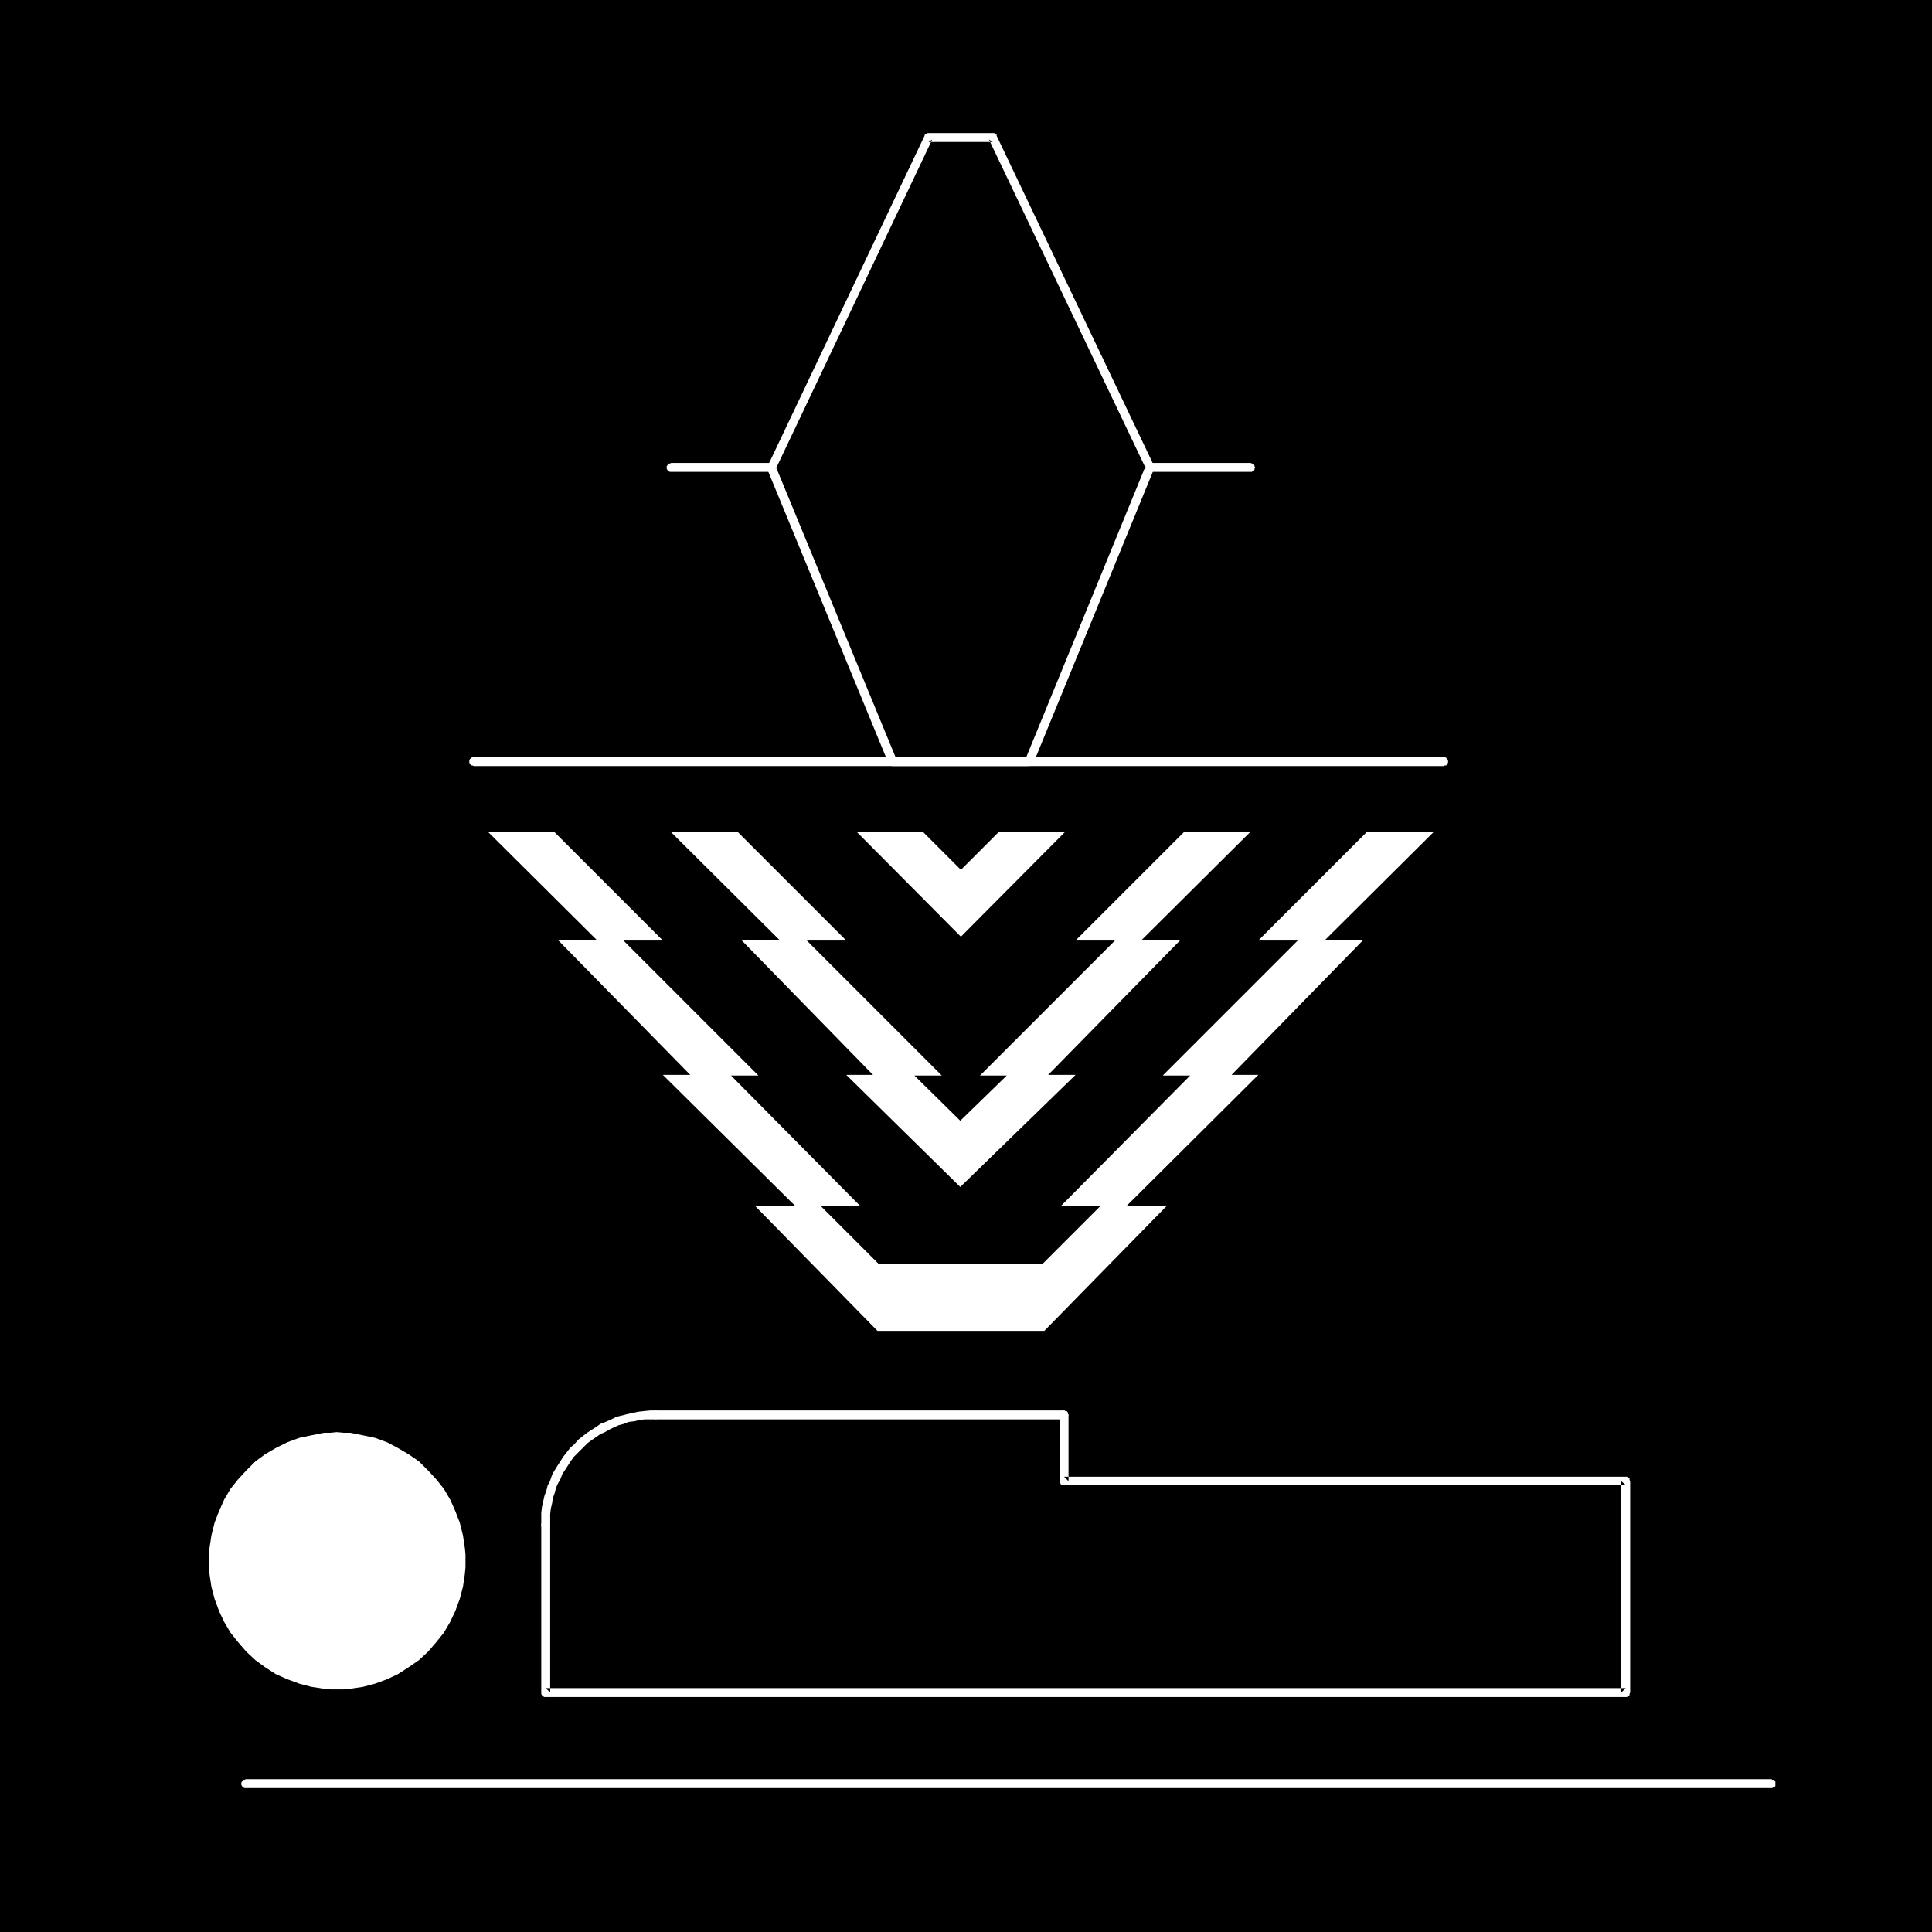 <?xml version="1.0" encoding="UTF-8" standalone="no"?>
<svg
   version="1.0"
   width="129.724mm"
   height="129.724mm"
   id="svg13"
   sodipodi:docname="Radiotherapy.wmf"
   xmlns:inkscape="http://www.inkscape.org/namespaces/inkscape"
   xmlns:sodipodi="http://sodipodi.sourceforge.net/DTD/sodipodi-0.dtd"
   xmlns="http://www.w3.org/2000/svg"
   xmlns:svg="http://www.w3.org/2000/svg">
  <rect width="100%" height="100%" fill="#808080" stroke="none"/>
  <sodipodi:namedview
     id="namedview13"
     pagecolor="#ffffff"
     bordercolor="#000000"
     borderopacity="0.25"
     inkscape:showpageshadow="2"
     inkscape:pageopacity="0.0"
     inkscape:pagecheckerboard="0"
     inkscape:deskcolor="#d1d1d1"
     inkscape:document-units="mm" />
  <defs
     id="defs1">
    <pattern
       id="WMFhbasepattern"
       patternUnits="userSpaceOnUse"
       width="6"
       height="6"
       x="0"
       y="0" />
  </defs>
  <path
     style="fill:#000000;fill-opacity:1;fill-rule:evenodd;stroke:none"
     d="M 490.294,490.294 V 0 H 0 v 490.294 z"
     id="path1" />
  <path
     style="fill:#ffffff;fill-opacity:1;fill-rule:evenodd;stroke:none"
     d="m 265.024,337.744 31.027,-31.674 h -10.181 l 33.451,-33.29 h -6.787 l 33.451,-34.259 h -9.696 l 27.634,-27.472 h -16.968 l -27.634,27.634 h 10.019 l -34.259,34.259 h 6.949 l -32.805,33.128 h 10.019 l -14.706,14.706 h -41.531 l -14.706,-14.706 h 10.019 l -32.805,-33.128 h 6.949 l -34.259,-34.259 h 10.019 l -27.634,-27.634 h -16.806 l 27.634,27.472 h -9.858 l 33.613,34.259 h -6.949 l 33.613,33.29 h -10.181 l 31.027,31.674 z"
     id="path2" />
  <path
     style="fill:#ffffff;fill-opacity:1;fill-rule:evenodd;stroke:none"
     d="m 85.486,428.724 h 1.778 l 1.616,-0.162 3.232,-0.485 3.07,-0.808 3.07,-1.131 2.747,-1.293 2.747,-1.778 2.586,-1.778 2.262,-2.101 2.101,-2.424 1.939,-2.424 1.616,-2.747 1.293,-2.747 1.131,-3.07 0.808,-3.07 0.485,-3.232 0.162,-1.778 v -1.616 -1.616 l -0.162,-1.616 -0.485,-3.232 -0.808,-3.232 -1.131,-2.909 -1.293,-2.909 -1.616,-2.747 -1.939,-2.424 -2.101,-2.262 -2.262,-2.262 -2.586,-1.778 -2.747,-1.616 -2.747,-1.454 -3.07,-1.131 -3.07,-0.646 -3.232,-0.646 h -1.616 l -1.778,-0.162 -1.616,0.162 h -1.616 l -3.232,0.646 -3.07,0.646 -3.07,1.131 -2.909,1.454 -2.747,1.616 -2.424,1.778 -2.262,2.262 -2.101,2.262 -1.939,2.424 -1.616,2.747 -1.293,2.909 -1.131,2.909 -0.808,3.232 -0.485,3.232 -0.162,1.616 v 1.616 1.616 l 0.162,1.778 0.485,3.232 0.808,3.07 1.131,3.07 1.293,2.747 1.616,2.747 1.939,2.424 2.101,2.424 2.262,2.101 2.424,1.778 2.747,1.778 2.909,1.293 3.07,1.131 3.07,0.808 3.232,0.485 1.616,0.162 z"
     id="path3" />
  <path
     style="fill:#ffffff;fill-opacity:1;fill-rule:evenodd;stroke:none"
     d="m 270.033,360.206 0.323,-0.162 h 0.162 l 0.323,-0.162 0.162,-0.323 v -0.162 l 0.162,-0.323 -0.162,-0.323 v -0.162 l -0.162,-0.323 -0.323,-0.162 h -0.162 l -0.323,-0.162 H 166.448 l -0.323,0.162 h -0.323 l -0.162,0.162 -0.162,0.323 -0.162,0.162 v 0.323 0.323 l 0.162,0.162 0.162,0.323 0.162,0.162 h 0.323 l 0.323,0.162 z"
     id="path4" />
  <path
     style="fill:#ffffff;fill-opacity:1;fill-rule:evenodd;stroke:none"
     d="m 166.448,360.206 0.323,-0.162 h 0.162 l 0.323,-0.162 0.162,-0.323 v -0.162 l 0.162,-0.323 -0.162,-0.323 v -0.162 l -0.162,-0.323 -0.323,-0.162 h -0.162 l -0.323,-0.162 h -1.454 l -1.616,0.162 -1.454,0.162 -2.909,0.646 -1.293,0.323 -1.293,0.323 -1.293,0.646 -1.454,0.646 -1.293,0.485 -1.131,0.808 -2.262,1.454 -2.262,1.778 -0.97,1.131 -0.97,0.808 -1.778,2.262 -1.454,2.262 -0.808,1.293 -0.646,1.131 -0.485,1.454 -0.646,1.293 -0.323,1.293 -0.485,1.293 -0.646,2.909 -0.162,1.454 v 1.616 1.454 0.323 l 0.162,0.162 0.162,0.323 0.162,0.162 h 0.323 l 0.323,0.162 0.323,-0.162 h 0.162 l 0.323,-0.162 0.162,-0.323 v -0.162 l 0.162,-0.323 v -1.454 -1.293 l 0.162,-1.454 0.323,-1.293 0.162,-1.293 0.485,-1.293 0.323,-1.293 0.485,-1.131 0.646,-1.131 0.485,-1.293 0.646,-0.97 1.454,-2.262 0.808,-1.131 0.808,-0.808 0.97,-0.97 0.97,-0.97 0.808,-0.808 1.131,-0.808 2.101,-1.454 1.131,-0.485 1.131,-0.646 1.293,-0.646 1.131,-0.485 1.293,-0.323 1.131,-0.485 1.454,-0.162 1.293,-0.323 1.293,-0.162 h 1.454 z"
     id="path5" />
  <path
     style="fill:#ffffff;fill-opacity:1;fill-rule:evenodd;stroke:none"
     d="m 139.622,387.032 -0.162,-0.323 v -0.162 l -0.162,-0.323 -0.323,-0.162 h -0.162 l -0.323,-0.162 -0.323,0.162 h -0.323 l -0.162,0.162 -0.162,0.323 -0.162,0.162 v 0.323 42.501 0.323 l 0.162,0.323 0.162,0.162 0.162,0.162 0.323,0.162 h 0.323 274.073 0.323 l 0.162,-0.162 0.323,-0.162 0.162,-0.162 v -0.323 l 0.162,-0.323 v -53.651 l -0.162,-0.323 v -0.323 l -0.162,-0.162 -0.323,-0.162 -0.162,-0.162 h -0.323 -142.531 l 1.131,1.131 v -16.806 l -0.162,-0.323 v -0.162 l -0.162,-0.323 -0.323,-0.162 h -0.162 l -0.323,-0.162 -0.323,0.162 h -0.323 l -0.162,0.162 -0.162,0.323 -0.162,0.162 v 0.323 16.806 l 0.162,0.162 v 0.323 l 0.162,0.323 0.323,0.162 h 0.162 0.323 142.531 l -1.131,-0.97 v 53.651 l 1.131,-1.131 H 138.491 l 1.131,1.131 z"
     id="path6" />
  <path
     style="fill:#ffffff;fill-opacity:1;fill-rule:evenodd;stroke:none"
     d="m 62.378,451.51 -0.323,0.162 h -0.323 l -0.162,0.162 -0.162,0.323 -0.162,0.162 v 0.323 0.323 l 0.162,0.323 0.162,0.162 0.162,0.162 0.323,0.162 h 0.323 387.193 0.162 l 0.323,-0.162 0.323,-0.162 0.162,-0.162 v -0.323 -0.323 -0.323 -0.162 l -0.162,-0.323 -0.323,-0.162 h -0.323 l -0.162,-0.162 z"
     id="path7" />
  <path
     style="fill:#ffffff;fill-opacity:1;fill-rule:evenodd;stroke:none"
     d="m 120.23,192.142 h -0.323 l -0.323,0.162 -0.162,0.162 -0.162,0.162 -0.162,0.323 v 0.323 0.323 l 0.162,0.162 0.162,0.323 0.162,0.162 h 0.323 l 0.323,0.162 h 246.117 l 0.323,-0.162 h 0.323 l 0.162,-0.162 0.162,-0.323 0.162,-0.162 v -0.323 -0.323 l -0.162,-0.323 -0.162,-0.162 -0.162,-0.162 -0.323,-0.162 h -0.323 z"
     id="path8" />
  <path
     style="fill:#ffffff;fill-opacity:1;fill-rule:evenodd;stroke:none"
     d="m 195.859,119.745 h 0.323 l 0.162,-0.162 0.323,-0.162 0.162,-0.162 v -0.323 l 0.162,-0.323 -0.162,-0.323 v -0.162 l -0.162,-0.323 -0.323,-0.162 h -0.162 l -0.323,-0.162 h -25.533 l -0.323,0.162 h -0.323 l -0.162,0.162 -0.162,0.323 -0.162,0.162 v 0.323 0.323 l 0.162,0.323 0.162,0.162 0.162,0.162 0.323,0.162 h 0.323 z"
     id="path9" />
  <path
     style="fill:#ffffff;fill-opacity:1;fill-rule:evenodd;stroke:none"
     d="m 260.176,192.789 -0.162,0.323 v 0.162 l 0.162,0.323 0.162,0.323 0.162,0.162 0.162,0.162 0.323,0.162 h 0.323 l 0.323,-0.162 0.162,-0.162 0.162,-0.162 0.323,-0.323 30.542,-74.498 0.162,-0.323 v -0.323 l -0.162,-0.162 v -0.162 L 252.904,34.421 v -0.323 l -0.323,-0.162 -0.323,-0.162 h -0.162 -16.483 -0.323 l -0.162,0.162 -0.323,0.162 -0.162,0.162 v 0.162 l -39.754,83.709 -0.162,0.323 v 0.323 0.162 0.162 l 30.704,74.498 0.162,0.323 0.162,0.162 0.323,0.162 0.323,0.162 h 34.744 l 0.323,-0.162 h 0.323 l 0.162,-0.162 0.162,-0.323 0.162,-0.162 v -0.323 -0.323 l -0.162,-0.323 -0.162,-0.162 -0.162,-0.162 -0.323,-0.162 h -0.323 -34.744 l 1.131,0.646 -30.704,-74.498 v 0.808 l 39.754,-83.709 -0.97,0.646 h 16.322 l -0.97,-0.646 39.915,83.709 -0.162,-0.808 z"
     id="path10" />
  <path
     style="fill:#ffffff;fill-opacity:1;fill-rule:evenodd;stroke:none"
     d="m 291.849,117.483 -0.323,0.162 h -0.323 l -0.162,0.162 -0.162,0.323 -0.162,0.162 v 0.323 0.323 l 0.162,0.323 0.162,0.162 0.162,0.162 0.323,0.162 h 0.323 25.533 0.323 l 0.162,-0.162 0.323,-0.162 0.162,-0.162 v -0.323 l 0.162,-0.323 -0.162,-0.323 v -0.162 l -0.162,-0.323 -0.323,-0.162 h -0.162 l -0.323,-0.162 z"
     id="path11" />
  <path
     style="fill:#ffffff;fill-opacity:1;fill-rule:evenodd;stroke:none"
     d="m 243.854,220.745 9.696,-9.696 h 16.806 l -26.502,26.664 -26.502,-26.664 h 16.806 z"
     id="path12" />
  <path
     style="fill:#ffffff;fill-opacity:1;fill-rule:evenodd;stroke:none"
     d="m 243.693,301.222 29.25,-28.442 h -6.949 l 33.613,-34.259 h -9.858 l 27.634,-27.472 h -16.806 l -27.634,27.634 h 10.019 l -34.259,34.259 h 6.787 l -11.797,11.474 -11.635,-11.474 h 6.949 l -34.259,-34.259 h 10.019 l -27.634,-27.634 h -16.968 l 27.634,27.472 h -9.696 l 33.451,34.259 h -6.787 z"
     id="path13" />
</svg>
